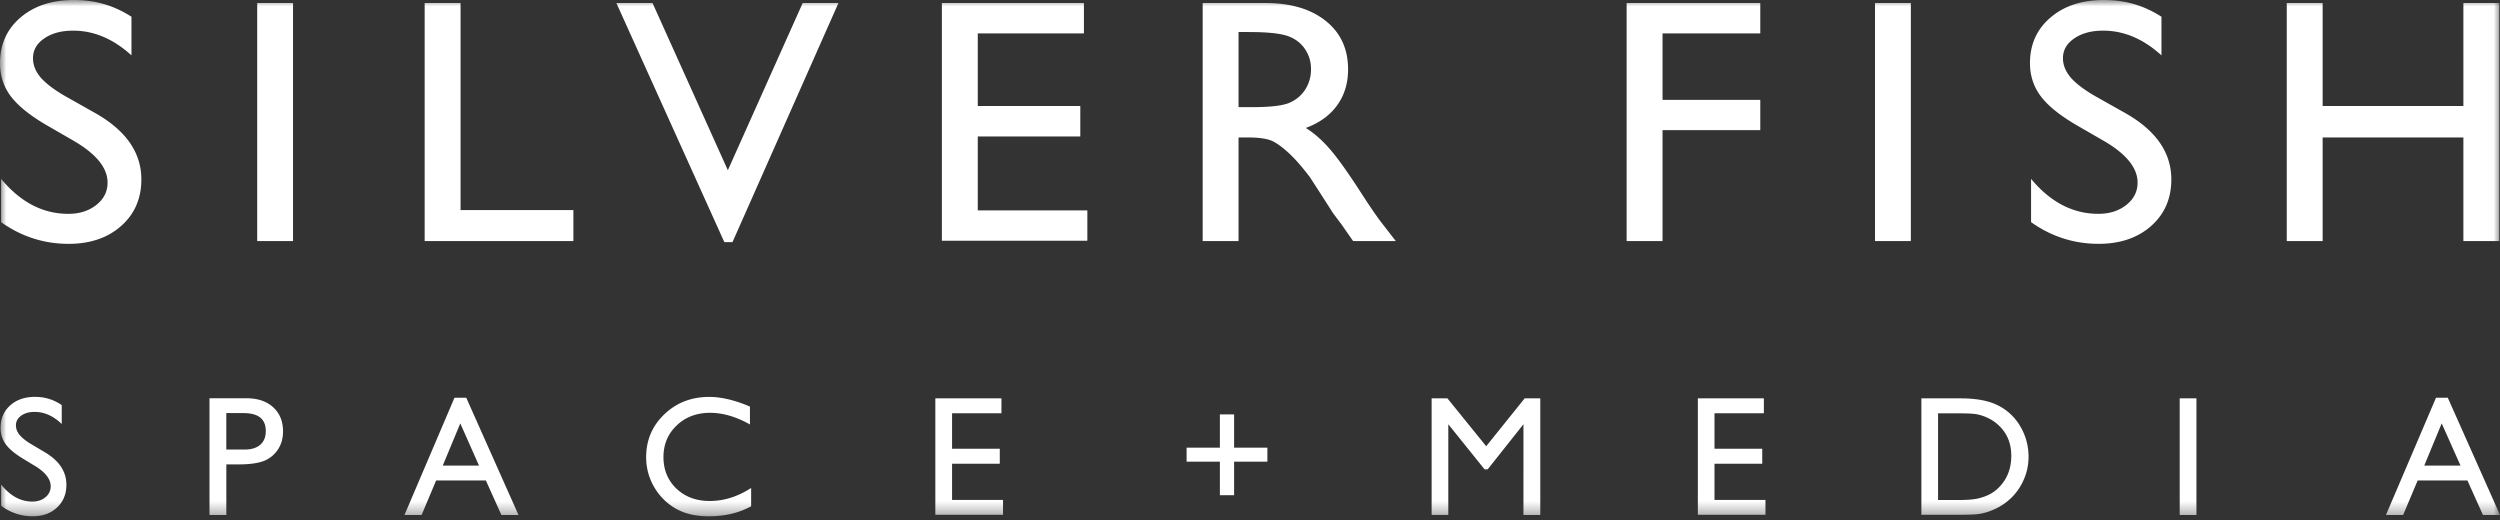 <svg xmlns="http://www.w3.org/2000/svg" width="197" height="41" fill="none"><rect width="100%" height="100%" fill="#333333" stroke="none"/><g clip-path="url(#a)"><mask id="b" width="197" height="41" x="0" y="0" maskUnits="userSpaceOnUse" style="mask-type:luminance"><path fill="#fff" d="M197 0H0v40.684h197V0Z"/></mask><g fill="#fff" mask="url(#b)"><path d="m2.778 36.73-.996-.605c-.631-.386-1.074-.762-1.34-1.13a2.16 2.16 0 0 1-.397-1.283c0-.721.25-1.307.753-1.76.5-.452 1.153-.679 1.957-.679s1.47.219 2.109.646v1.493c-.659-.64-1.378-.954-2.139-.954-.43 0-.78.1-1.057.298-.278.199-.412.453-.412.763 0 .272.102.533.305.772.206.24.529.495.982.758l1.005.596c1.121.668 1.684 1.521 1.684 2.554 0 .736-.248 1.335-.742 1.795-.49.46-1.136.69-1.923.69A4.05 4.05 0 0 1 .09 39.85v-1.67c.71.894 1.53 1.345 2.462 1.345.41 0 .755-.113 1.026-.344a1.07 1.07 0 0 0 .417-.86c0-.56-.404-1.09-1.214-1.593l-.003.002ZM16.508 40.578v-9.195h2.918c.877 0 1.574.235 2.098.706.52.479.779 1.11.779 1.905 0 .537-.13 1.014-.4 1.42a2.318 2.318 0 0 1-1.098.903c-.468.184-1.129.278-2 .278h-.97v3.985H16.51l-.002-.002Zm2.685-8.027h-1.36v2.874h1.437c.537 0 .947-.128 1.236-.378.293-.25.438-.614.438-1.082 0-.946-.586-1.412-1.751-1.412v-.002ZM35.816 31.34h.924l4.118 9.242H39.51l-1.223-2.723h-3.919l-1.146 2.723h-1.35l3.942-9.242h.002Zm1.93 5.347-1.476-3.324-1.38 3.324h2.855ZM59.19 38.447v1.448c-.965.528-2.075.791-3.341.791-1.027 0-1.897-.205-2.612-.616a4.616 4.616 0 0 1-1.696-1.704 4.615 4.615 0 0 1-.624-2.345c0-1.34.479-2.461 1.433-3.375.953-.91 2.128-1.369 3.53-1.369.963 0 2.033.255 3.216.762v1.41c-1.078-.612-2.13-.92-3.153-.92-1.023 0-1.93.329-2.618.994-.7.665-1.044 1.497-1.044 2.498 0 1.002.342 1.834 1.023 2.484.684.648 1.563.973 2.624.973 1.117 0 2.199-.34 3.262-1.027v-.004ZM73.707 31.39h5.206v1.177h-3.89v2.793h3.76v1.181h-3.76v2.856h4.016v1.167h-5.334v-9.173h.002ZM96.127 39.024V36.38h-2.623v-1.105h2.623v-2.623h1.12v2.623h2.623v1.105h-2.623v2.644h-1.12ZM120.147 31.39h1.228v9.19h-1.327V33.43l-2.819 3.553h-.246l-2.857-3.553v7.148h-1.314v-9.188h1.245l3.055 3.773 3.033-3.773h.002ZM133.791 31.39h5.202v1.177h-3.891v2.793h3.763v1.181h-3.763v2.856h4.017v1.167h-5.328v-9.173ZM151.405 40.564v-9.173h3.097c1.249 0 2.235.19 2.964.566a4.214 4.214 0 0 1 1.739 1.65c.426.727.644 1.525.644 2.382 0 .616-.115 1.202-.357 1.76a4.493 4.493 0 0 1-1.007 1.485 4.619 4.619 0 0 1-1.564.997 4.275 4.275 0 0 1-.954.265c-.284.051-.836.07-1.653.07h-2.909v-.002Zm2.958-7.995h-1.645v6.83h1.688c.658 0 1.163-.045 1.529-.135.361-.092.667-.208.913-.347.24-.132.464-.303.666-.507.65-.66.975-1.488.975-2.49 0-1-.336-1.792-1.005-2.414a3.119 3.119 0 0 0-.837-.569 3.642 3.642 0 0 0-.911-.3c-.289-.044-.744-.066-1.375-.066l.002-.002ZM171.761 31.39h1.319v9.19h-1.319v-9.19ZM191.958 31.34h.927l4.117 9.242h-1.347l-1.222-2.723h-3.92l-1.147 2.723h-1.354l3.946-9.242Zm1.93 5.347-1.482-3.324-1.374 3.324h2.856ZM5.88 11.137l-2.15-1.24C2.385 9.12 1.427 8.346.853 7.59.284 6.834 0 5.965 0 4.979c0-1.478.539-2.678 1.617-3.6C2.697.46 4.098 0 5.82 0c1.722 0 3.161.438 4.539 1.318v3.045C8.936 3.067 7.405 2.415 5.766 2.415c-.928 0-1.683.203-2.275.61-.595.406-.89.923-.89 1.559 0 .562.216 1.086.654 1.58.441.486 1.138 1.001 2.112 1.54L7.523 8.92c2.408 1.367 3.616 3.108 3.616 5.22 0 1.505-.53 2.724-1.593 3.667-1.057.935-2.438 1.408-4.135 1.408-1.948 0-3.723-.571-5.323-1.71v-3.409c1.525 1.836 3.29 2.755 5.296 2.755.885 0 1.62-.233 2.211-.706.59-.466.881-1.054.881-1.756 0-1.142-.864-2.228-2.598-3.25h.002ZM20.268.238h2.823v18.759h-2.823V.238ZM33.465.238h2.828v16.316h8.89v2.443h-11.72V.238h.002ZM63.252.238h2.817L57.72 19.08h-.642L48.57.238h2.85l5.935 13.176L63.252.238ZM74.222.238h11.191v2.394h-8.365v5.721h8.08v2.4h-8.08v5.829h8.635v2.389H74.22V.238h.002ZM94.771 18.997V.238h4.95c1.995 0 3.58.473 4.752 1.414 1.172.937 1.756 2.21 1.756 3.81 0 1.092-.284 2.038-.862 2.834-.569.795-1.399 1.39-2.472 1.786.633.389 1.253.932 1.852 1.614.603.676 1.45 1.863 2.543 3.555.689 1.068 1.238 1.868 1.658 2.404l1.041 1.341h-3.364l-.86-1.234a2.24 2.24 0 0 0-.169-.229l-.55-.735-.877-1.37-.945-1.464c-.586-.768-1.117-1.386-1.602-1.842-.486-.456-.92-.785-1.318-.988-.389-.195-1.046-.302-1.972-.302h-.735v8.165H94.77Zm3.677-16.474h-.851v5.92h1.075c1.431 0 2.417-.115 2.948-.348.53-.234.945-.587 1.24-1.05a2.93 2.93 0 0 0 .447-1.607c0-.599-.164-1.127-.498-1.606-.329-.475-.791-.811-1.392-1.012-.597-.195-1.59-.295-2.974-.295l.005-.002ZM128.178.238h10.532v2.394h-7.702v5.236h7.702v2.385h-7.702v8.741h-2.83V.238ZM147.751.238h2.824v18.759h-2.824V.238ZM165.84 11.137l-2.147-1.24c-1.346-.777-2.304-1.551-2.875-2.306-.569-.757-.856-1.626-.856-2.612 0-1.478.539-2.678 1.622-3.6C162.657.46 164.061 0 165.785 0c1.723 0 3.161.438 4.538 1.318v3.045c-1.424-1.296-2.954-1.948-4.594-1.948-.924 0-1.683.203-2.274.61-.597.406-.894.923-.894 1.559 0 .562.225 1.086.659 1.58.436.486 1.142 1.001 2.109 1.54l2.158 1.215c2.408 1.367 3.613 3.108 3.613 5.22 0 1.505-.529 2.724-1.59 3.667-1.06.935-2.44 1.408-4.136 1.408-1.947 0-3.724-.571-5.326-1.71v-3.409c1.527 1.836 3.294 2.755 5.3 2.755.888 0 1.621-.233 2.212-.706.59-.466.881-1.054.881-1.756 0-1.142-.864-2.228-2.599-3.25h-.002ZM194.115.238h2.827v18.759h-2.827v-8.165h-11.091v8.165h-2.827V.238h2.827v8.115h11.091V.238Z"/></g></g><defs><clipPath id="a"><path fill="#fff" d="M0 0h197v41H0z"/></clipPath></defs></svg>
